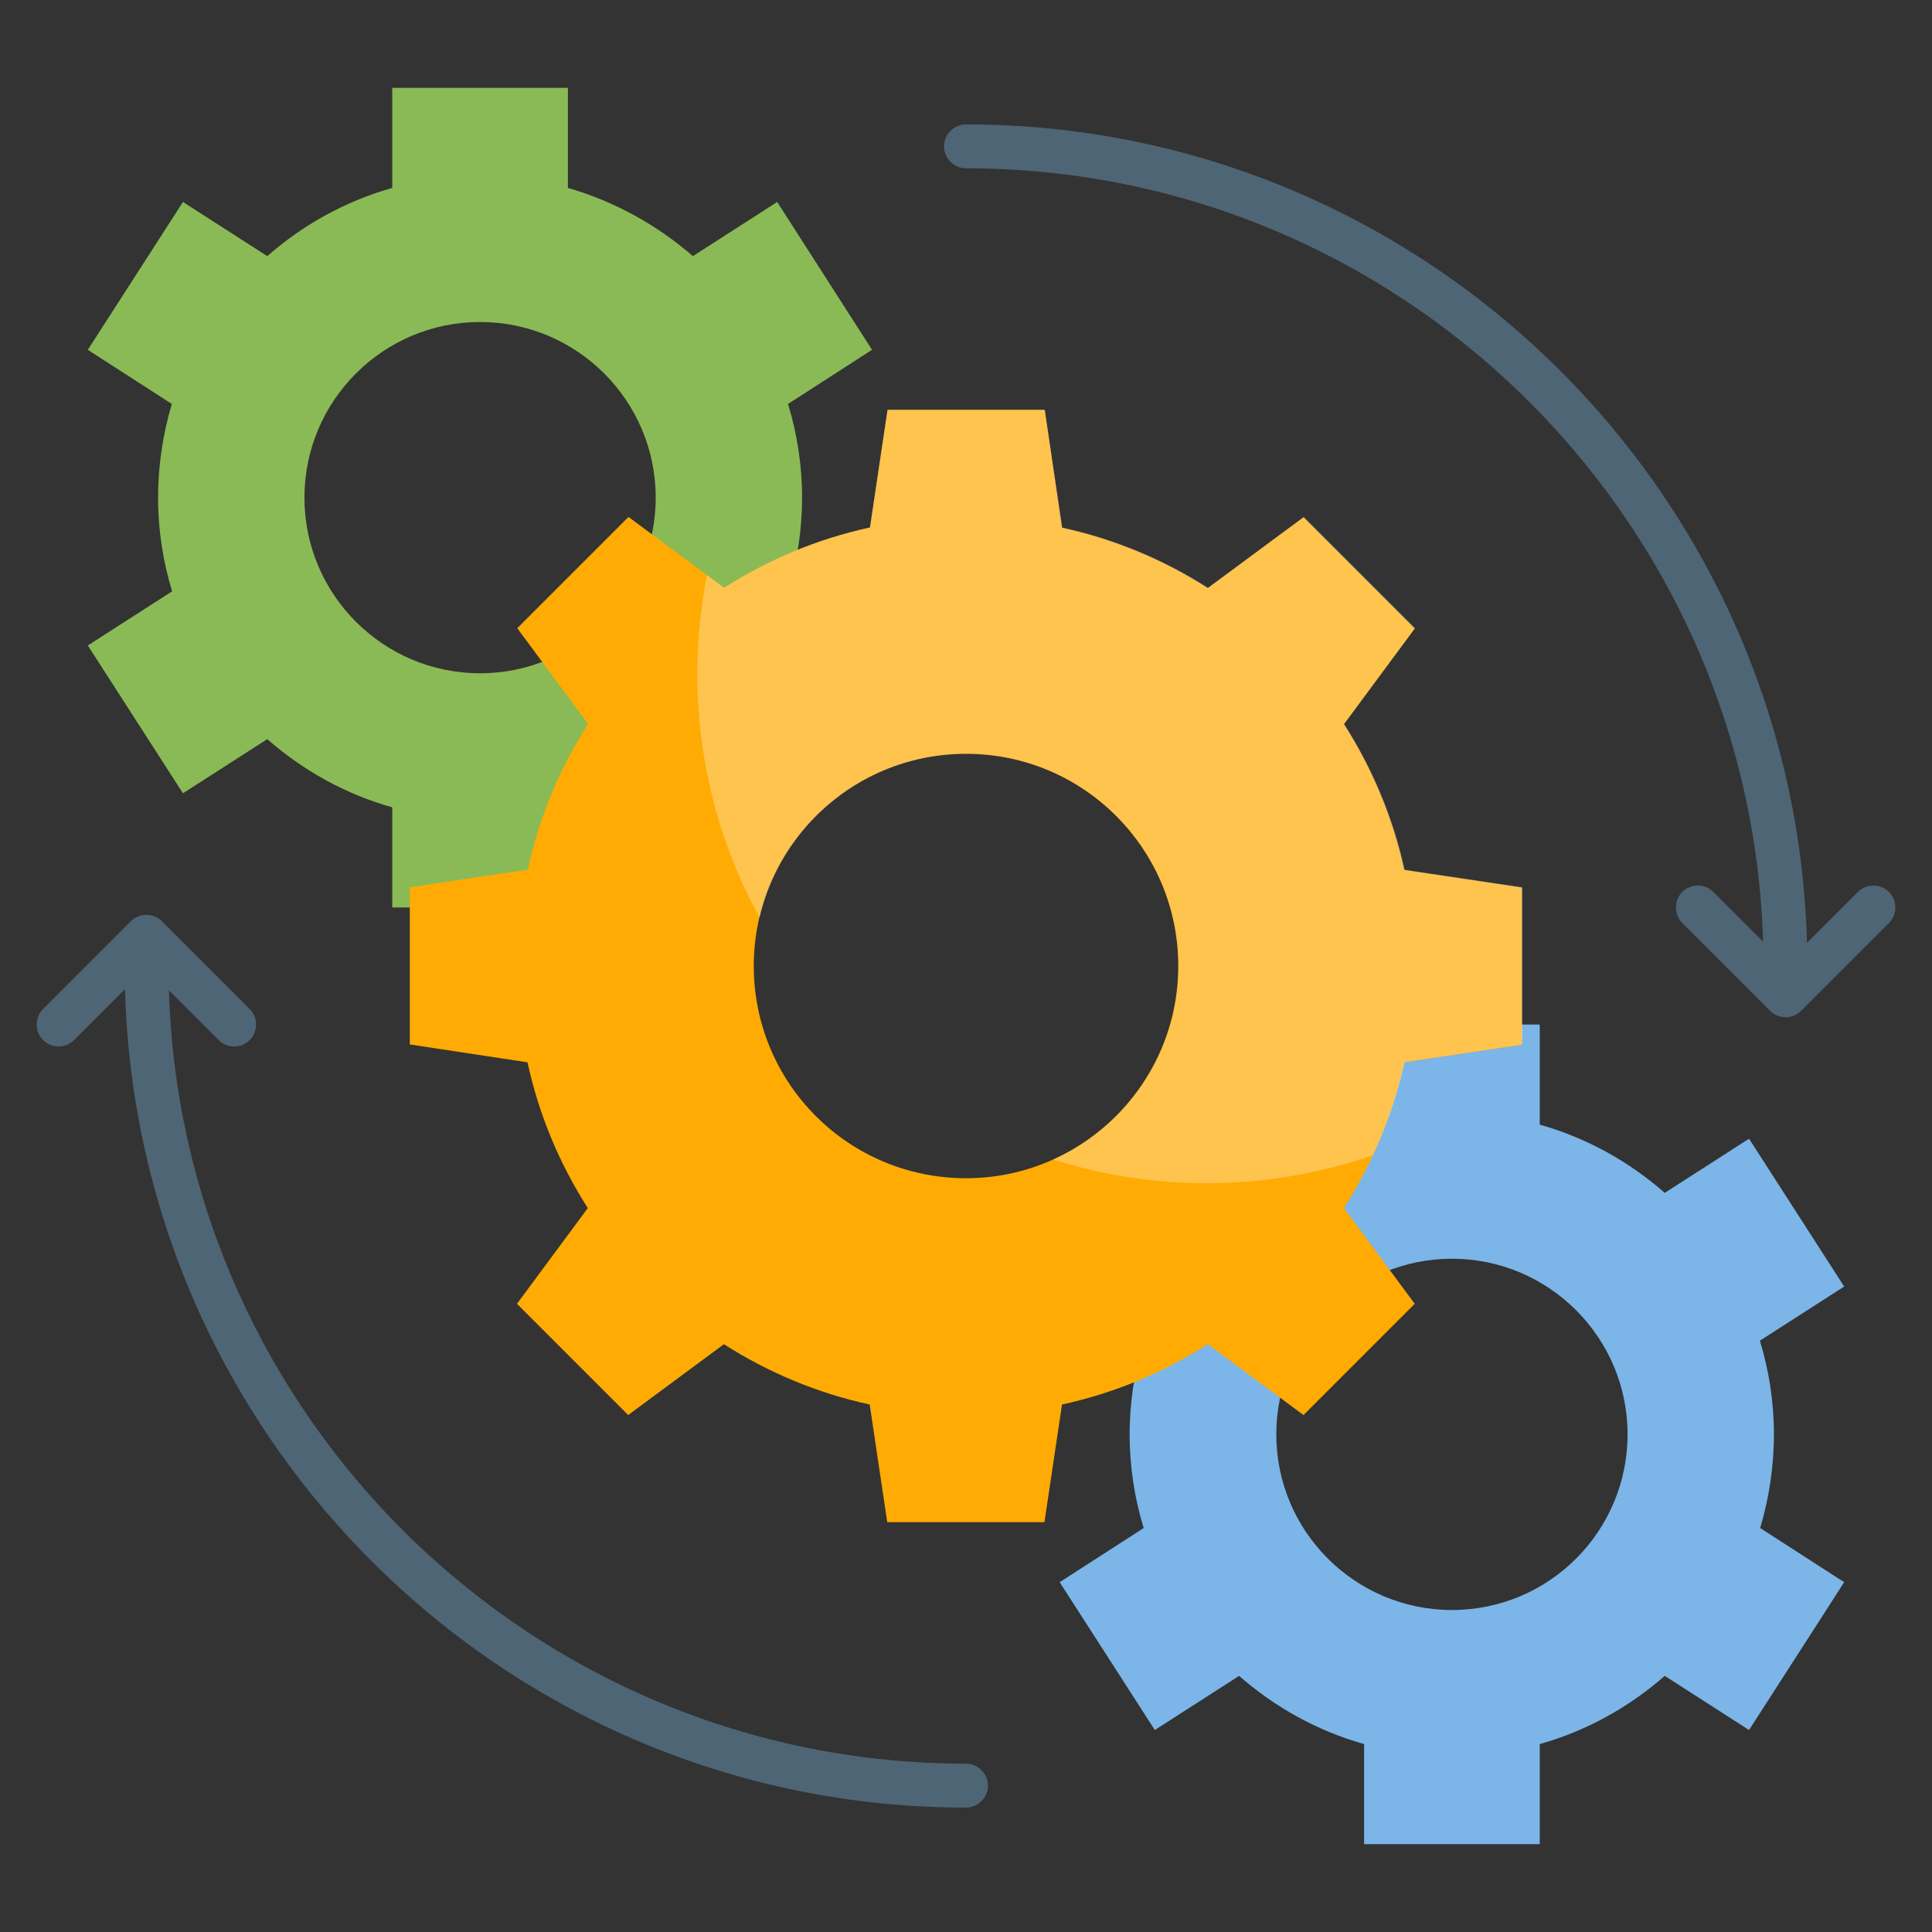 <?xml version="1.0" ?><svg id="Layer_1" style="enable-background:new 0 0 66 66;" version="1.1" viewBox="0 0 66 66" xml:space="preserve" xmlns="http://www.w3.org/2000/svg" xmlns:xlink="http://www.w3.org/1999/xlink"><rect x="0" y="0" width="66" height="66" fill="#333333" stroke="none"/><style type="text/css">
	.st0{fill:#F49C00;}
	.st1{fill:#FFAB03;}
	.st2{opacity:0.3;}
	.st3{fill:#FFFFFF;}
	.st4{fill:#4E6575;}
	.st5{fill:#7CB5E8;}
	.st6{fill:#F4F9FB;}
	.st7{opacity:0.5;}
	.st8{fill:#EF4A51;}
	.st9{fill:#E2E2E2;}
	.st10{opacity:0.4;}
	.st11{opacity:0.6;}
	.st12{fill:#8ABA55;}
	.st13{fill:#D7D8D7;}
	.st14{fill:#D8D8D8;}
	.st15{fill:#DD3A46;}
	.st16{opacity:0.15;fill:#E2E2E2;}
	.st17{fill:#5E7588;}
	.st18{opacity:0.15;}
	.st19{fill:#69AEE2;}
	.st20{fill:#EDA30D;}
	.st21{fill:#E1464E;}
	.st22{fill:none;stroke:#000000;stroke-width:1.5;stroke-linecap:round;stroke-linejoin:round;stroke-miterlimit:10;}
	.st23{fill:#F49D03;}
	.st24{opacity:0.25;}
</style><g><g><g><path class="st12" d="M27.4,17c0-1.11-0.17-2.19-0.48-3.2l2.87-1.85L26.55,6.9l-2.88,1.85C22.45,7.69,21,6.88,19.4,6.42V3h-6     v3.42c-1.6,0.45-3.05,1.26-4.27,2.33L6.25,6.9L3,11.95l2.87,1.85C5.57,14.81,5.4,15.89,5.4,17s0.17,2.19,0.48,3.2L3,22.05     l3.25,5.05l2.88-1.85c1.22,1.07,2.67,1.88,4.27,2.33V31h6v-3.42c1.6-0.45,3.05-1.26,4.27-2.33l2.88,1.85l3.25-5.05l-2.87-1.85     C27.23,19.19,27.4,18.11,27.4,17z M16.4,23c-3.31,0-6-2.69-6-6s2.69-6,6-6s6,2.69,6,6S19.71,23,16.4,23z"/></g><g><path class="st5" d="M60.6,49c0-1.11-0.17-2.19-0.48-3.2L63,43.95l-3.25-5.05l-2.88,1.85c-1.22-1.07-2.67-1.88-4.27-2.33V35h-6     v3.42c-1.6,0.45-3.05,1.26-4.27,2.33l-2.88-1.85l-3.25,5.05l2.87,1.85c-0.31,1.01-0.48,2.09-0.48,3.2s0.17,2.19,0.48,3.2     l-2.87,1.85l3.25,5.05l2.88-1.85c1.22,1.07,2.67,1.88,4.27,2.33V63h6v-3.42c1.6-0.45,3.05-1.26,4.27-2.33l2.88,1.85L63,54.05     l-2.87-1.85C60.43,51.19,60.6,50.11,60.6,49z M49.6,55c-3.31,0-6-2.69-6-6s2.69-6,6-6s6,2.69,6,6S52.92,55,49.6,55z"/></g><g><path class="st1" d="M18.02,36.29c0.39,1.8,1.1,3.48,2.06,4.98l-2.42,3.27l3.8,3.8l3.27-2.42c1.5,0.96,3.18,1.67,4.98,2.06     l0.6,4.02h5.37l0.6-4.02c1.8-0.39,3.48-1.1,4.98-2.06l3.27,2.42l3.8-3.8l-2.42-3.27c0.96-1.5,1.67-3.18,2.06-4.98l4.02-0.6v-5.37     l-4.02-0.6c-0.39-1.8-1.1-3.48-2.06-4.98l2.42-3.27l-3.8-3.8l-3.27,2.42c-1.5-0.96-3.18-1.67-4.98-2.06L35.69,14h-5.37l-0.6,4.02     c-1.8,0.39-3.48,1.1-4.98,2.06l-3.27-2.42l-3.8,3.8l2.42,3.27c-0.96,1.5-1.67,3.18-2.06,4.98L14,30.31v5.37L18.02,36.29z      M25.75,33c0-4.01,3.25-7.25,7.25-7.25c4.01,0,7.25,3.25,7.25,7.25s-3.25,7.25-7.25,7.25C28.99,40.25,25.75,37.01,25.75,33z"/></g><g class="st2"><path class="st3" d="M45.92,24.73l2.42-3.27l-3.8-3.8l-3.27,2.42c-1.5-0.96-3.18-1.67-4.98-2.06L35.69,14h-5.37l-0.6,4.02     c-1.8,0.39-3.48,1.1-4.98,2.06l-0.59-0.43c-0.21,1.09-0.33,2.2-0.33,3.35c0,3.02,0.77,5.87,2.13,8.35     c0.75-3.21,3.62-5.6,7.06-5.6c4.01,0,7.25,3.25,7.25,7.25c0,2.95-1.76,5.47-4.28,6.61c1.66,0.53,3.43,0.81,5.27,0.81     c1.98,0,3.88-0.35,5.65-0.95c0.47-1.01,0.85-2.07,1.09-3.19l4.02-0.6v-5.37l-4.02-0.6C47.59,27.91,46.88,26.23,45.92,24.73z"/></g></g><g><path class="st4" d="M64.53,30.47c-0.29-0.29-0.77-0.29-1.06,0l-1.74,1.74C61.31,16.72,48.59,4.25,33,4.25    c-0.41,0-0.75,0.34-0.75,0.75S32.59,5.75,33,5.75c14.75,0,26.79,11.78,27.23,26.42l-1.7-1.7c-0.29-0.29-0.77-0.29-1.06,0    s-0.29,0.77,0,1.06l3,3c0.15,0.15,0.34,0.22,0.53,0.22s0.38-0.07,0.53-0.22l3-3C64.82,31.24,64.82,30.76,64.53,30.47z"/><path class="st4" d="M33,60.25c-14.75,0-26.79-11.78-27.23-26.42l1.7,1.7c0.15,0.15,0.34,0.22,0.53,0.22s0.38-0.07,0.53-0.22    c0.29-0.29,0.29-0.77,0-1.06l-3-3c-0.29-0.29-0.77-0.29-1.06,0l-3,3c-0.29,0.29-0.29,0.77,0,1.06s0.77,0.29,1.06,0l1.74-1.74    C4.69,49.28,17.41,61.75,33,61.75c0.41,0,0.75-0.34,0.75-0.75S33.41,60.25,33,60.25z"/></g></g></svg>